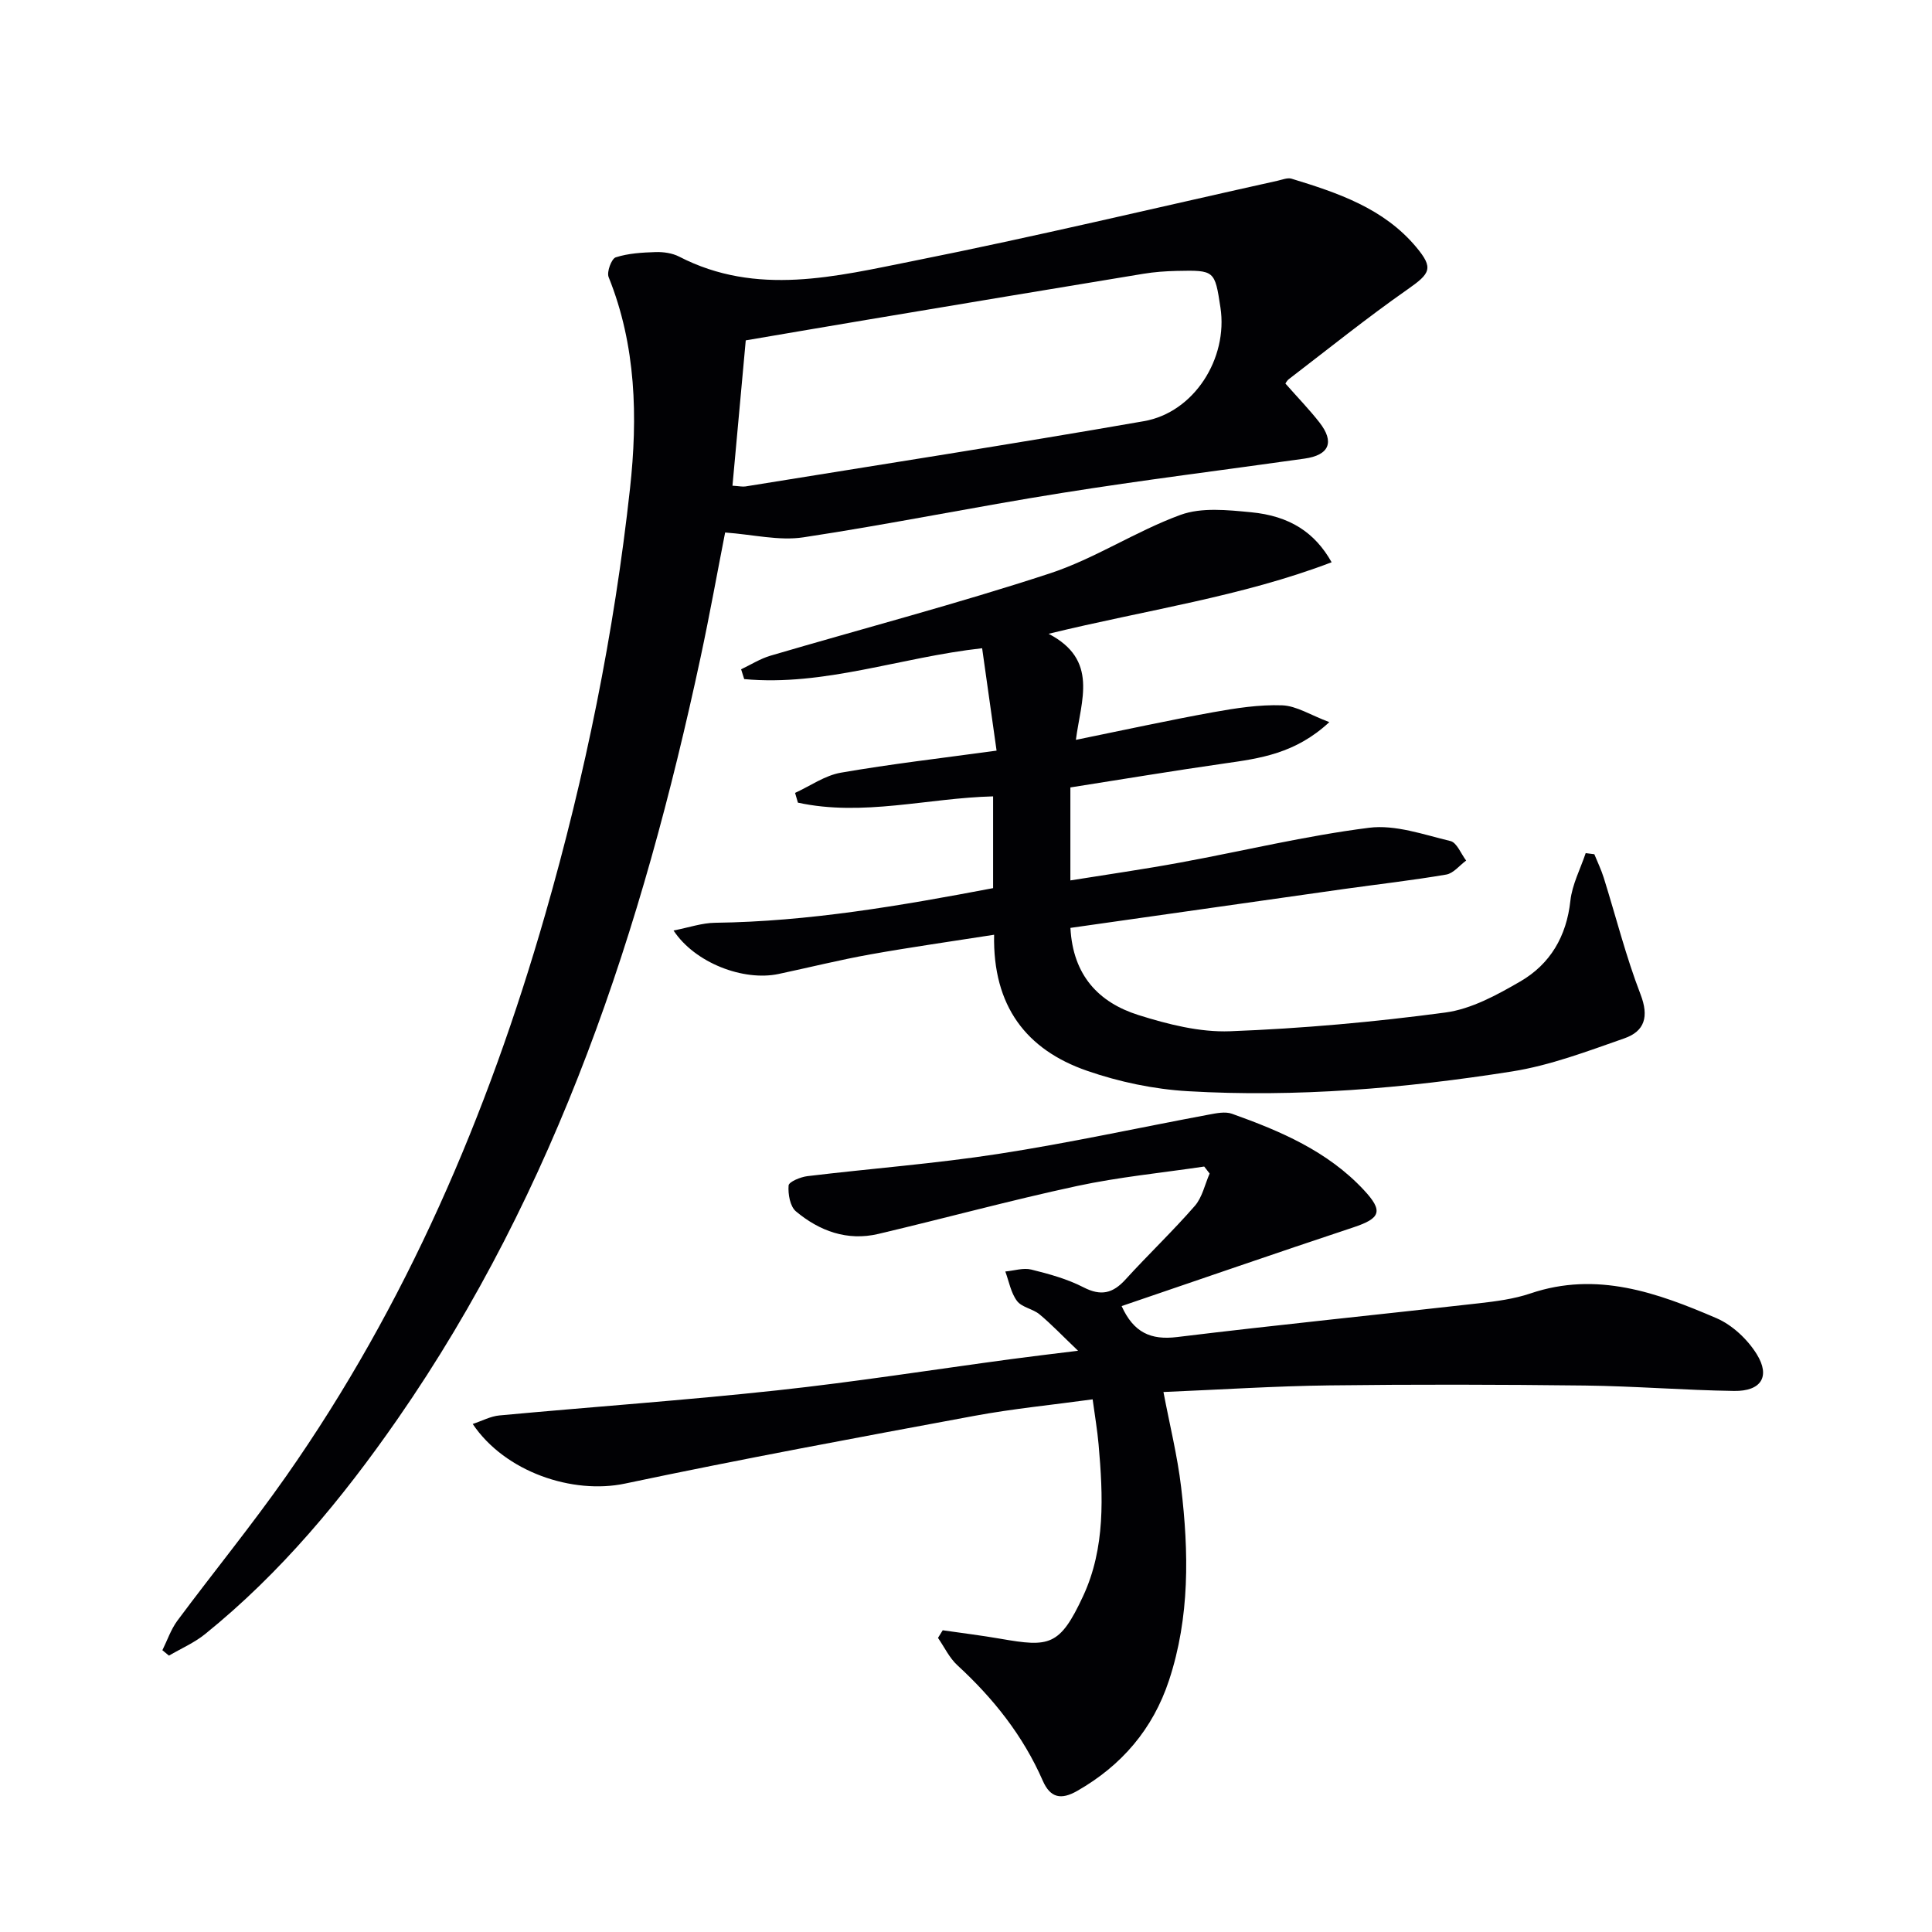 <svg enable-background="new 0 0 400 400" viewBox="0 0 400 400" xmlns="http://www.w3.org/2000/svg"><g fill="#010104"><path d="m266.14 79.42c2.49 2.83 4.9 5.31 7.03 8.03 3.19 4.08 2.04 6.78-3.08 7.5-16.77 2.37-33.58 4.45-50.3 7.12-17.86 2.84-35.59 6.48-53.47 9.18-5.04.76-10.39-.58-16.19-1-1.59 8.1-3.19 17.03-5.09 25.88-12.04 56.1-29.65 110.01-62.75 157.7-11.43 16.46-24.16 31.84-39.84 44.5-2.23 1.8-4.97 2.98-7.47 4.45-.45-.37-.9-.75-1.36-1.12 1.02-2.05 1.76-4.3 3.1-6.11 7.44-10.01 15.35-19.69 22.51-29.9 24.89-35.5 41.71-74.79 53.64-116.29 8.32-28.93 14.29-58.36 17.57-88.25 1.61-14.69 1.28-29.57-4.43-43.74-.43-1.06.59-3.81 1.47-4.09 2.61-.84 5.48-1 8.26-1.09 1.62-.05 3.45.21 4.87.94 16.06 8.3 32.48 4.09 48.58.88 25.21-5.03 50.22-11.02 75.32-16.59.96-.21 2.06-.68 2.9-.42 9.58 2.93 19.07 6.11 25.81 14.17 3.63 4.35 2.93 5.43-1.78 8.73-8.42 5.89-16.44 12.35-24.6 18.6-.47.37-.76 1.01-.7.92zm-114.49 21.14c1.43.09 2.09.25 2.7.15 27.5-4.45 55.03-8.72 82.48-13.51 10.41-1.81 17.45-13.01 15.85-23.53-1.17-7.69-1.2-7.75-9.05-7.58-2.32.05-4.66.22-6.95.6-18.99 3.12-37.97 6.3-56.95 9.48-8.44 1.41-16.88 2.87-25.33 4.3-.93 10.11-1.81 19.85-2.75 30.09z"/><path d="m195.18 337.53c3.99.58 8.01 1.07 11.98 1.76 10.07 1.75 12.25 1.57 17.09-8.84 4.63-9.97 4.14-20.74 3.2-31.41-.26-2.93-.76-5.85-1.23-9.32-8.44 1.16-16.53 1.94-24.5 3.42-24.14 4.48-48.3 8.95-72.32 14.02-10.81 2.28-24.81-2.36-31.53-12.34 1.95-.65 3.7-1.6 5.53-1.77 19.19-1.78 38.42-3.13 57.57-5.2 16.18-1.75 32.26-4.29 48.4-6.46 4.05-.55 8.11-1.02 13.83-1.73-3.33-3.18-5.53-5.51-7.99-7.55-1.38-1.14-3.65-1.43-4.65-2.76-1.27-1.69-1.66-4.04-2.42-6.1 1.8-.16 3.72-.81 5.38-.4 3.69.91 7.45 1.95 10.8 3.67 3.62 1.87 6.08 1.27 8.7-1.61 4.7-5.17 9.78-9.99 14.36-15.25 1.54-1.77 2.07-4.43 3.06-6.69-.37-.48-.75-.97-1.12-1.45-8.8 1.31-17.7 2.17-26.38 4.04-13.77 2.96-27.38 6.68-41.09 9.91-6.44 1.52-12.19-.6-17.06-4.67-1.22-1.02-1.66-3.58-1.52-5.36.06-.76 2.47-1.76 3.89-1.93 13.18-1.59 26.45-2.58 39.56-4.61 14.59-2.25 29.03-5.42 43.55-8.13 1.57-.29 3.39-.68 4.79-.18 10.06 3.59 19.84 7.76 27.32 15.8 4.07 4.37 3.45 5.85-2.17 7.72-16.01 5.31-31.94 10.84-47.99 16.3 2.49 5.49 6.03 7.08 11.5 6.41 20.77-2.53 41.6-4.62 62.39-6.98 3.62-.41 7.33-.89 10.76-2.05 13.73-4.65 26.25-.15 38.52 5.13 3.27 1.41 6.42 4.38 8.32 7.44 2.88 4.65.9 7.7-4.68 7.62-10.3-.15-20.6-1-30.9-1.12-17.63-.21-35.27-.25-52.9-.03-11.29.14-22.58.88-34.35 1.37 1.3 6.85 2.9 13.24 3.66 19.71 1.6 13.45 1.81 26.91-2.51 39.99-3.32 10.05-9.77 17.61-18.99 22.88-3.34 1.91-5.58 1.48-7.15-2.11-4.07-9.31-10.23-17.05-17.67-23.89-1.67-1.53-2.69-3.76-4.02-5.67.32-.52.65-1.05.98-1.58z"/><path d="m221.62 192.11c.52 9.89 5.91 15.46 14.07 18.04 6.1 1.92 12.69 3.6 18.99 3.36 14.89-.57 29.8-1.9 44.57-3.88 5.38-.72 10.68-3.63 15.51-6.43 6.19-3.59 9.57-9.33 10.37-16.7.37-3.37 2.07-6.59 3.17-9.87.6.08 1.2.15 1.79.23.66 1.62 1.43 3.21 1.95 4.87 2.52 8.05 4.58 16.28 7.61 24.13 1.79 4.64.86 7.65-3.35 9.12-7.64 2.67-15.36 5.61-23.3 6.86-22.2 3.5-44.6 5.39-67.08 4.08-7.03-.41-14.21-1.92-20.87-4.23-12.55-4.35-19.53-13.37-19.23-28.16-8.8 1.38-17.25 2.57-25.65 4.07-6.36 1.14-12.65 2.71-18.97 4.05-7.26 1.54-17.32-2.27-21.75-9 3.16-.61 5.88-1.57 8.61-1.6 19.38-.25 38.34-3.52 57.55-7.17 0-6.28 0-12.37 0-19-13.5.34-26.96 4.22-40.41 1.3-.2-.67-.39-1.35-.59-2.02 3.15-1.44 6.16-3.6 9.46-4.18 10.42-1.81 20.94-3.02 32.26-4.57-.99-7.02-1.97-13.98-2.99-21.2-16.92 1.87-32.69 7.92-49.26 6.39-.21-.68-.42-1.35-.64-2.03 2.03-.96 3.97-2.2 6.09-2.82 19.26-5.66 38.69-10.76 57.76-17.01 9.36-3.06 17.84-8.75 27.12-12.14 4.36-1.59 9.72-1.01 14.55-.55 8.07.76 13.27 4.19 16.74 10.36-18.65 7.12-38.32 9.86-58.6 14.81 10.41 5.41 6.71 13.73 5.65 21.96 10.02-2.04 19.18-4.05 28.41-5.72 4.71-.85 9.55-1.6 14.3-1.43 2.97.11 5.87 2.02 9.76 3.48-7.02 6.52-14.35 7.51-21.74 8.56-10.63 1.52-21.22 3.29-31.87 4.96v19.25c7.78-1.25 15.27-2.32 22.7-3.69 13.05-2.4 26-5.55 39.14-7.21 5.43-.69 11.3 1.42 16.85 2.75 1.33.32 2.18 2.64 3.25 4.04-1.37 1-2.63 2.65-4.13 2.9-7.02 1.2-14.11 2-21.17 2.99-18.69 2.67-37.41 5.33-56.63 8.05z"/></g></svg>